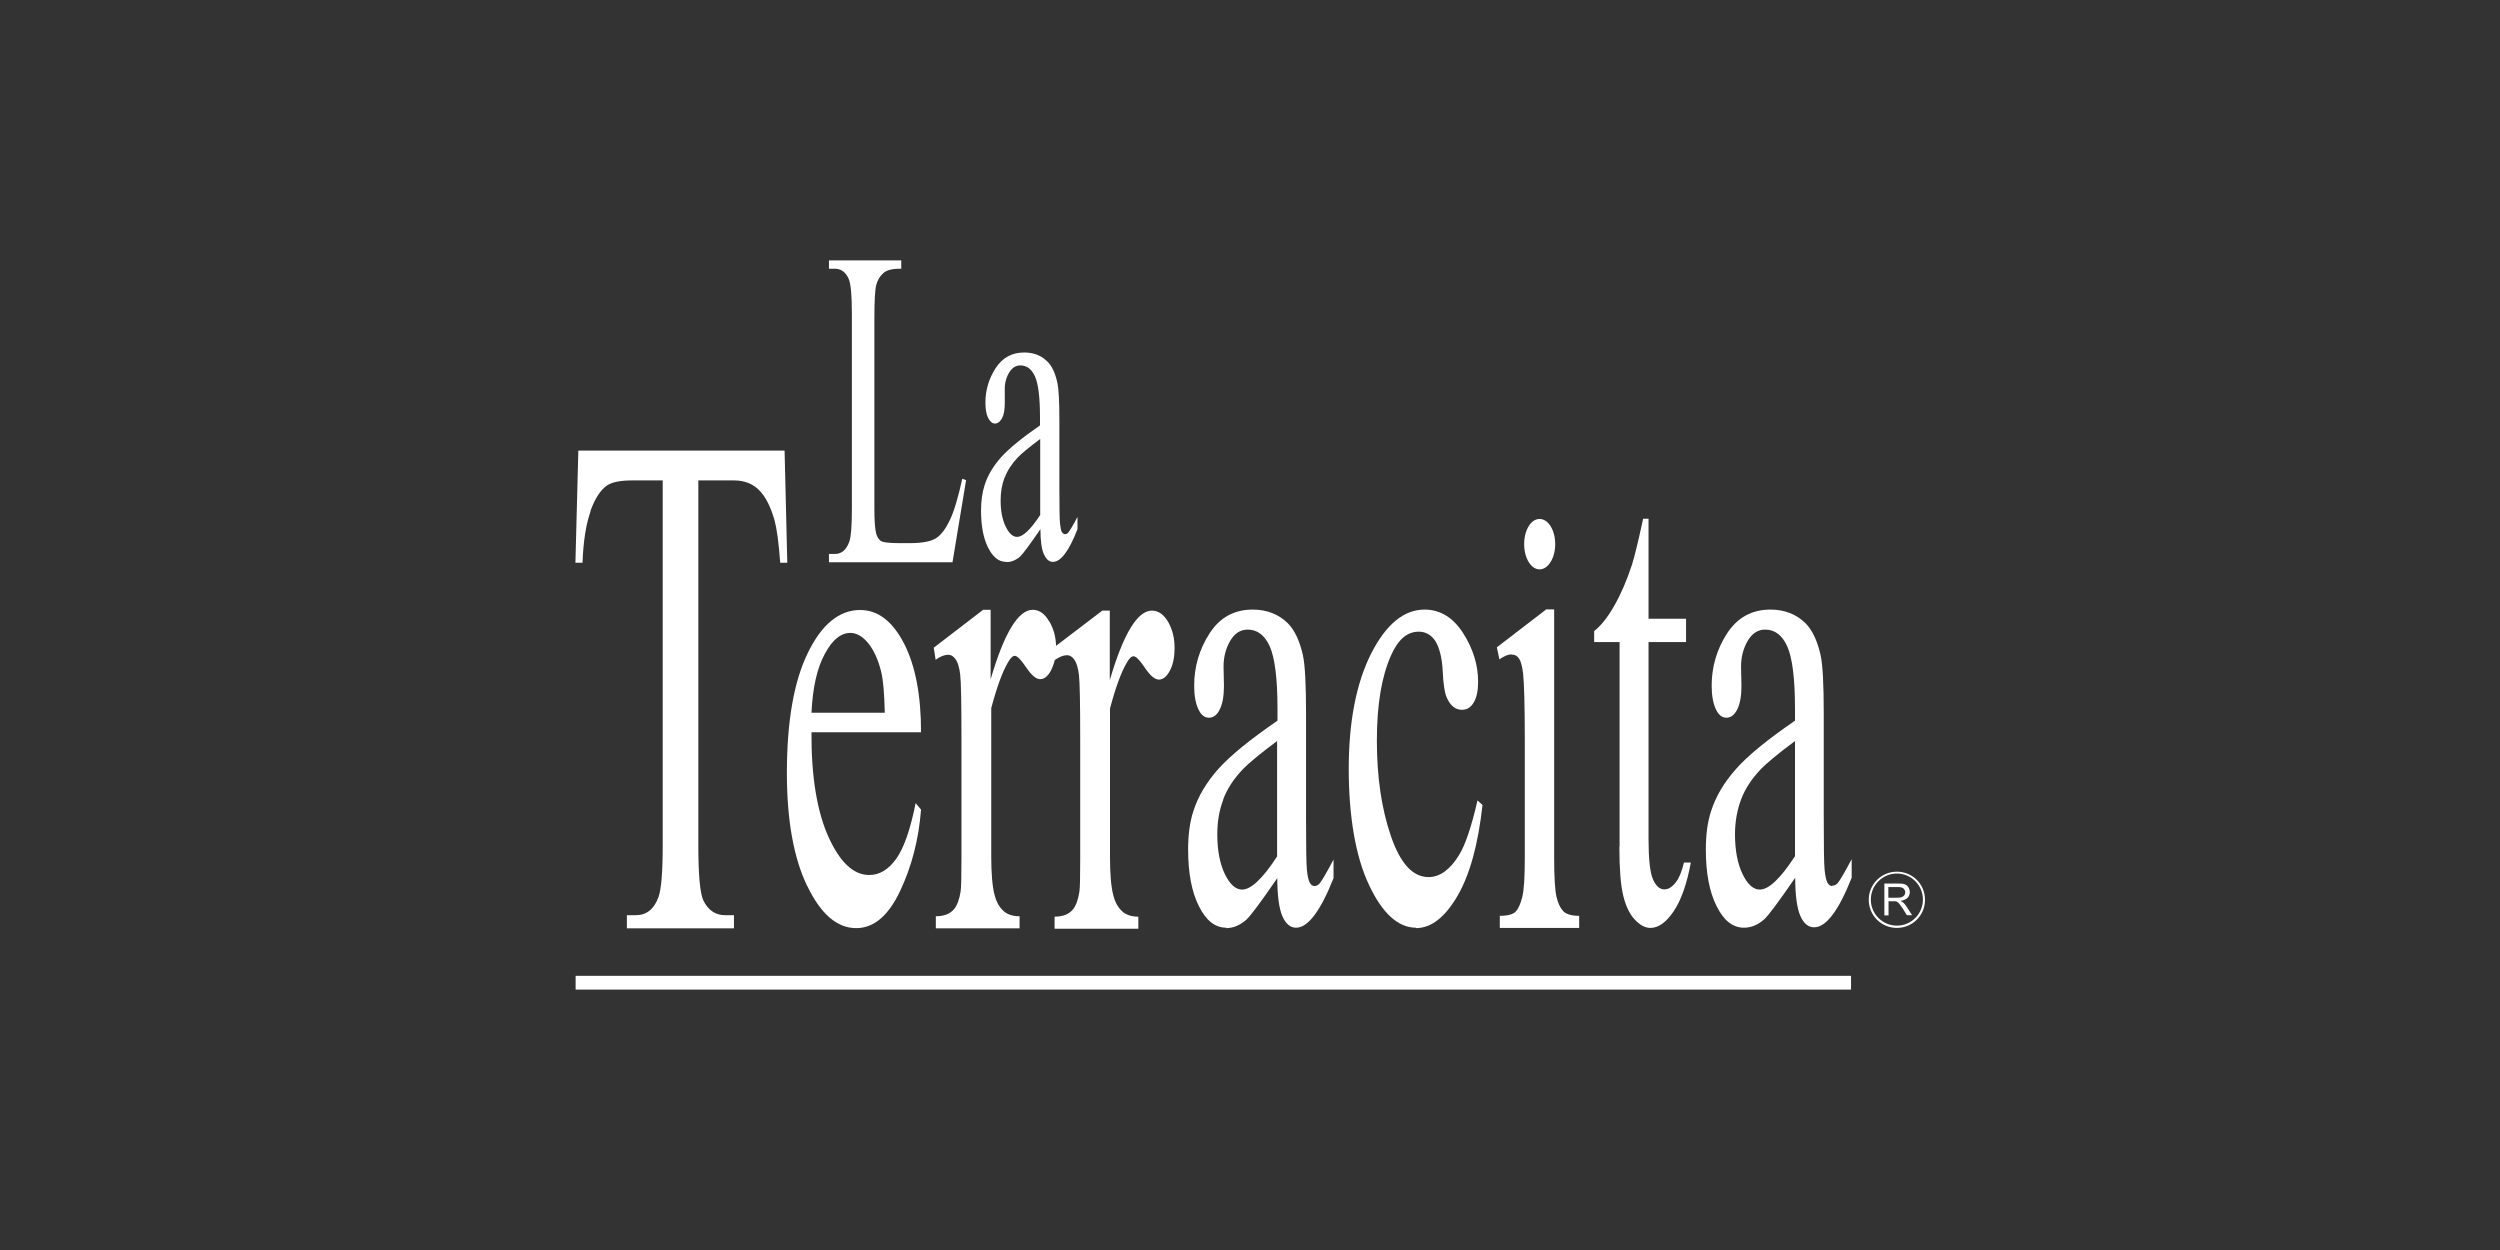 <?xml version="1.0" encoding="UTF-8"?>
<svg id="Capa_1" data-name="Capa 1" xmlns="http://www.w3.org/2000/svg" version="1.1" viewBox="0 0 120 60">
  <rect x="0" y="0" width="120" height="60" fill="#333333" stroke="none"/>
  <defs>
    <style>
      .cls-1 {
        fill: #fff;
        stroke-width: 0px;
      }
    </style>
  </defs>
  <rect class="cls-1" x="27.63" y="46.84" width="61.22" height=".66"/>
  <path class="cls-1" d="M28.34,24.53c.22-.61.49-1.02.8-1.23.24-.16.64-.24,1.21-.24h1.46v17.52c0,1.29-.07,2.11-.2,2.47-.21.59-.58.88-1.09.88h-.43v.63h5.14v-.63h-.42c-.47,0-.82-.24-1.05-.71-.16-.35-.24-1.23-.24-2.64v-17.52h1.71c.5,0,.9.16,1.21.47.31.31.55.79.74,1.45.11.41.2,1.08.27,2.03h.34l-.13-5.38h-9.9l-.14,5.38h.34c.04-1.04.17-1.86.39-2.47Z"/>
  <path class="cls-1" d="M38.75,42.53c.65,1.35,1.43,2.02,2.35,2.02.84,0,1.54-.59,2.1-1.77.56-1.18.9-2.49,1.01-3.92l-.26-.31c-.25,1.26-.56,2.15-.93,2.67-.37.52-.8.78-1.3.78-.75,0-1.4-.61-1.95-1.82-.55-1.22-.83-2.89-.82-5.03h5.26c0-1.78-.27-3.2-.82-4.27-.55-1.06-1.25-1.6-2.1-1.6-1.01,0-1.85.69-2.52,2.07-.67,1.38-1,3.3-1,5.76,0,2.27.33,4.09.98,5.43ZM39.59,31.39c.36-.68.77-1.01,1.23-1.01.3,0,.59.17.86.5.27.34.48.8.62,1.38.09.38.15,1.03.17,1.95h-3.52c.06-1.21.27-2.15.64-2.82Z"/>
  <path class="cls-1" d="M50.35,29.81c-.21-.36-.47-.54-.78-.54-.69,0-1.37,1.11-2.02,3.34v-3.34h-.36l-2.37,1.82.09.58c.22-.16.42-.24.6-.24.15,0,.27.08.37.23.1.15.17.39.21.72.04.33.06,1.36.06,3.09v5.75c0,.86-.01,1.39-.04,1.57-.06.38-.16.65-.3.83-.19.24-.49.36-.89.36v.58h4.02v-.58c-.35,0-.63-.1-.81-.29-.19-.19-.32-.44-.39-.73-.11-.42-.16-1.04-.16-1.86v-7.11c.27-1.02.54-1.75.8-2.19.12-.22.23-.32.33-.32.12,0,.3.19.55.56.25.37.47.56.67.56s.38-.15.53-.44c.07-.15.13-.31.17-.48.22-.15.41-.23.58-.23.15,0,.27.08.37.23.1.15.17.39.21.72.04.33.06,1.36.06,3.09v5.75c0,.86-.01,1.39-.04,1.57-.06.38-.16.65-.3.83-.19.24-.49.36-.89.36v.58h4.02v-.58c-.35,0-.63-.1-.81-.29-.19-.19-.32-.44-.39-.73-.11-.42-.16-1.04-.16-1.86v-7.11c.27-1.02.54-1.75.8-2.19.12-.22.23-.32.33-.32.12,0,.3.19.55.56.25.37.47.56.67.56s.38-.15.53-.44c.15-.29.22-.65.22-1.07,0-.48-.1-.89-.31-1.26-.21-.36-.47-.54-.78-.54-.69,0-1.37,1.11-2.02,3.34v-3.34h-.36l-2.22,1.69c-.01-.43-.12-.82-.31-1.15Z"/>
  <path class="cls-1" d="M58.85,44.55c.34,0,.66-.13.97-.4.2-.18.7-.85,1.49-2,0,.87.09,1.48.25,1.84.16.36.38.54.65.54.57,0,1.17-.79,1.8-2.38v-.89c-.34.64-.56,1.02-.68,1.16-.07.07-.15.11-.24.11-.08,0-.16-.05-.22-.16-.06-.11-.11-.31-.14-.63-.03-.31-.04-1.16-.04-2.55v-4.94c0-1.41-.05-2.34-.15-2.8-.16-.7-.4-1.21-.73-1.54-.44-.43-1-.65-1.68-.65-.89,0-1.58.38-2.07,1.14-.49.76-.74,1.6-.74,2.51,0,.48.07.85.2,1.13.13.28.3.41.51.41s.39-.13.52-.4c.13-.26.2-.64.2-1.13l-.02-.92c0-.47.11-.88.32-1.24.21-.36.49-.54.84-.54.46,0,.82.27,1.06.81.24.54.37,1.54.37,2.99v.57c-1.32.91-2.27,1.68-2.84,2.32-.57.64-.97,1.31-1.2,2.03-.17.52-.25,1.13-.25,1.84,0,1.12.17,2.03.52,2.72.34.69.78,1.03,1.31,1.03ZM58.71,38.38c.19-.51.51-1,.95-1.46.25-.26.79-.72,1.64-1.35v5.54c-.69,1.06-1.25,1.59-1.68,1.59-.31,0-.59-.25-.83-.75-.24-.5-.36-1.14-.36-1.9,0-.6.09-1.16.29-1.67Z"/>
  <path class="cls-1" d="M67.96,44.55c.73,0,1.39-.51,1.99-1.53.6-1.02,1-2.48,1.21-4.38l-.24-.22c-.29,1.27-.59,2.15-.89,2.63-.43.7-.92,1.05-1.46,1.05-.76,0-1.36-.66-1.81-1.98-.45-1.32-.67-2.84-.67-4.56s.22-3.05.67-4.08c.34-.78.78-1.16,1.34-1.16.34,0,.61.16.81.47.19.33.31.8.34,1.42.03.62.09,1.04.19,1.26.17.4.41.6.74.6.24,0,.43-.12.57-.37.14-.25.2-.57.2-.97,0-.81-.24-1.59-.72-2.34-.48-.75-1.1-1.13-1.85-1.13-1,0-1.85.71-2.57,2.12-.71,1.42-1.07,3.26-1.07,5.52s.32,4.2.97,5.57c.64,1.37,1.4,2.06,2.26,2.06Z"/>
  <path class="cls-1" d="M72.57,31.42c.15,0,.27.07.35.2.09.14.15.38.19.72.05.48.08,1.52.08,3.13v5.72c0,.92-.04,1.54-.12,1.86-.08.32-.18.56-.31.7-.13.14-.39.21-.77.21v.58h3.81v-.58c-.37,0-.63-.08-.77-.23-.14-.15-.25-.38-.32-.69-.07-.31-.11-.93-.11-1.86v-11.93h-.38l-2.37,1.82.12.58c.23-.16.42-.24.58-.24Z"/>
  <path class="cls-1" d="M77.73,40.64c0,1.05.06,1.83.18,2.33.12.5.3.89.55,1.16.25.27.5.41.76.41.38,0,.75-.26,1.11-.79.36-.53.64-1.31.83-2.35h-.33c-.1.42-.23.75-.4.96-.17.22-.35.33-.54.33-.22,0-.41-.16-.55-.49-.14-.33-.21-.97-.21-1.91v-9.47h1.8v-1.12h-1.8v-4.8h-.26c-.23,1.07-.41,1.81-.54,2.22-.25.76-.54,1.43-.86,1.98-.32.56-.64.95-.95,1.19v.53h1.22v9.82Z"/>
  <path class="cls-1" d="M87.94,42.53c-.08,0-.16-.05-.22-.16-.06-.11-.11-.31-.14-.63-.03-.31-.04-1.16-.04-2.55v-4.94c0-1.41-.05-2.34-.15-2.8-.16-.7-.4-1.21-.73-1.54-.44-.43-1-.65-1.68-.65-.89,0-1.58.38-2.08,1.14-.49.76-.74,1.6-.74,2.51,0,.48.07.85.2,1.13.13.28.3.41.51.41s.38-.13.52-.4c.13-.26.2-.64.2-1.13l-.02-.92c0-.47.11-.88.32-1.24.21-.36.49-.54.84-.54.46,0,.82.27,1.06.81.24.54.37,1.54.37,2.99v.57c-1.32.91-2.27,1.68-2.83,2.32-.57.64-.97,1.31-1.2,2.03-.17.52-.25,1.13-.25,1.84,0,1.12.17,2.03.52,2.72.34.69.78,1.03,1.31,1.03.34,0,.66-.13.97-.4.2-.18.7-.85,1.49-2,0,.87.09,1.48.25,1.84.16.36.38.54.66.54.57,0,1.17-.79,1.8-2.38v-.89c-.34.64-.56,1.02-.68,1.16-.07.07-.15.11-.24.11ZM86.15,41.11c-.69,1.06-1.25,1.59-1.68,1.59-.31,0-.59-.25-.83-.75-.24-.5-.36-1.14-.36-1.9,0-.6.1-1.16.29-1.67.19-.51.51-1,.95-1.46.25-.26.79-.72,1.64-1.35v5.54Z"/>
  <path class="cls-1" d="M46.38,23.05l-.19-.07c-.2.9-.39,1.55-.59,1.97-.2.42-.41.71-.65.87-.24.16-.65.25-1.24.25h-.56c-.49,0-.79-.04-.88-.11-.09-.07-.16-.18-.21-.33-.06-.22-.09-.63-.09-1.22v-9.1c0-.86.03-1.41.09-1.63.06-.23.17-.42.34-.57.16-.15.45-.22.86-.21v-.4h-3.47v.4h.29c.29,0,.51.16.65.47.11.23.16.79.16,1.7v9.34c0,.83-.04,1.35-.12,1.58-.14.4-.37.6-.69.6h-.29v.4h5.93l.65-3.93Z"/>
  <path class="cls-1" d="M48.32,26.98c.22,0,.44-.09.64-.26.13-.12.46-.56.98-1.32,0,.57.06.98.17,1.21.11.24.25.36.43.36.38,0,.77-.52,1.18-1.57v-.59c-.22.42-.37.67-.45.76-.04.05-.1.07-.15.07-.05,0-.1-.03-.15-.1-.04-.07-.07-.21-.09-.41-.02-.21-.03-.76-.03-1.68v-3.25c0-.93-.03-1.54-.1-1.84-.1-.46-.26-.8-.48-1.01-.29-.29-.66-.43-1.11-.43-.59,0-1.04.25-1.37.75-.32.5-.49,1.05-.49,1.65,0,.31.04.56.13.74.09.18.2.27.33.27s.25-.09.34-.26c.09-.17.13-.42.13-.74v-.61c-.01-.31.06-.58.2-.82.14-.24.32-.36.55-.36.31,0,.54.18.7.53.16.36.24,1.01.24,1.97v.38c-.87.6-1.49,1.11-1.87,1.53-.37.42-.64.86-.79,1.34-.11.34-.17.75-.17,1.21,0,.74.11,1.33.34,1.79.23.45.51.68.86.68ZM48.23,22.92c.12-.33.33-.65.62-.96.16-.17.52-.47,1.08-.89v3.65c-.46.7-.83,1.05-1.11,1.05-.21,0-.39-.17-.55-.5-.16-.33-.24-.75-.24-1.25,0-.4.06-.76.19-1.1Z"/>
  <path class="cls-1" d="M73.9,27.33c.41,0,.75-.54.75-1.21s-.33-1.21-.75-1.21-.74.54-.74,1.21.33,1.21.74,1.21Z"/>
  <path class="cls-1" d="M91.35,43.32s-.07-.05-.12-.08c.15-.02.25-.07.33-.14.07-.07.11-.17.11-.27,0-.08-.02-.16-.06-.23-.04-.07-.1-.12-.17-.15-.07-.03-.17-.04-.31-.04h-.68v1.53h.2v-.68h.23c.05,0,.09,0,.11,0,.03,0,.06.02.09.04.03.02.06.05.1.1.04.05.09.12.15.21l.2.32h.25l-.27-.42c-.05-.08-.11-.15-.17-.2ZM91.07,43.09h-.43v-.51h.48c.11,0,.2.02.25.07.05.05.08.11.08.18,0,.05-.01.09-.04.14-.03.04-.07.07-.12.09-.05.02-.12.03-.22.03Z"/>
  <path class="cls-1" d="M91.05,41.84c-.74,0-1.35.6-1.35,1.35s.6,1.35,1.35,1.35,1.35-.6,1.35-1.35-.6-1.35-1.35-1.35ZM91.05,44.43c-.69,0-1.25-.56-1.25-1.25s.56-1.25,1.25-1.25,1.25.56,1.25,1.25-.56,1.25-1.25,1.25Z"/>
</svg>